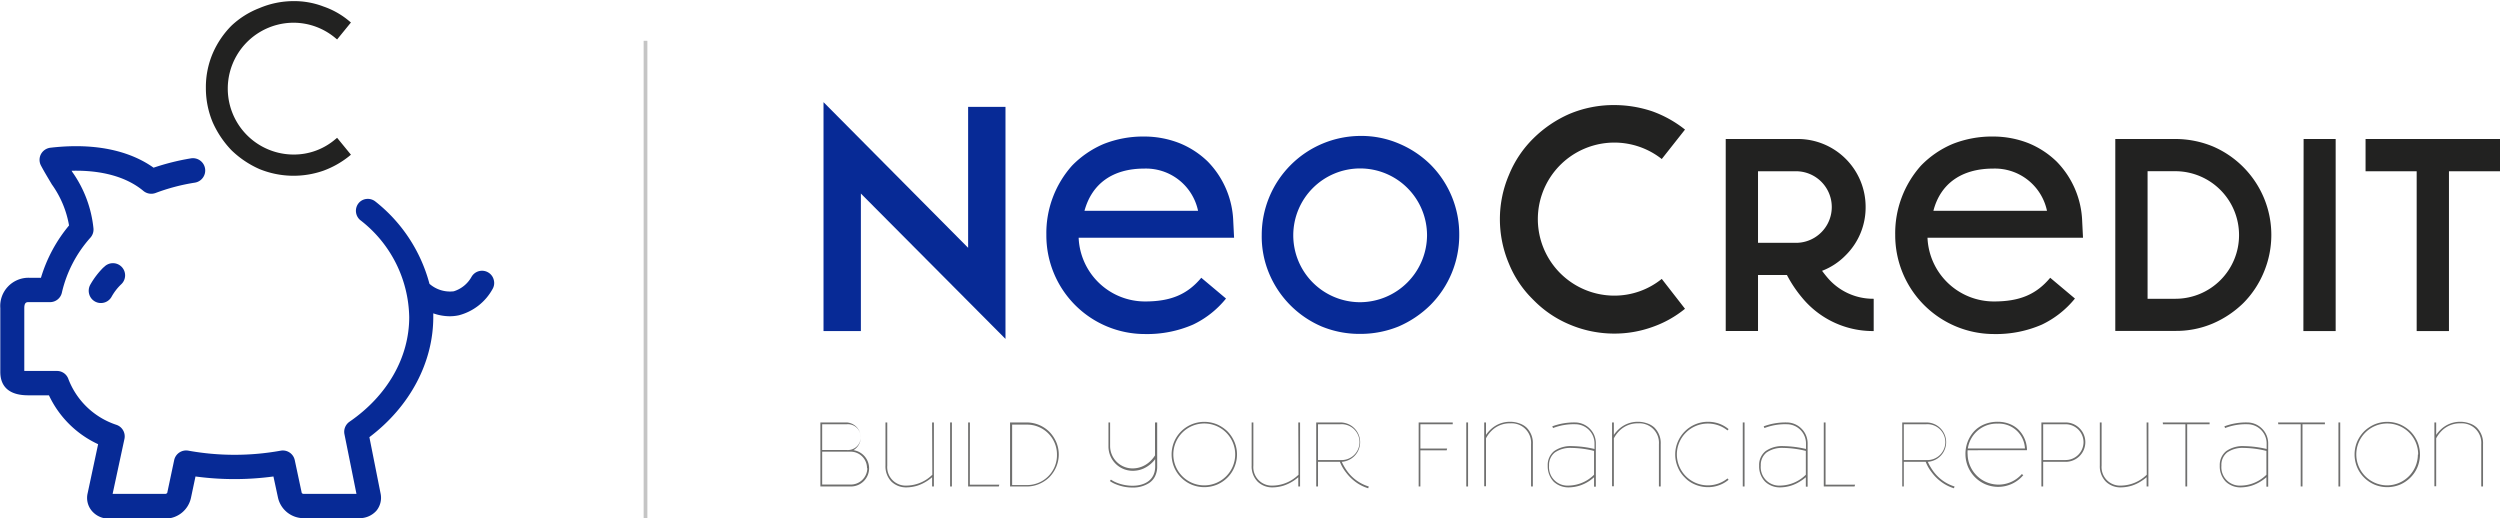 <svg xmlns="http://www.w3.org/2000/svg" viewBox="0 0 334.54 69.37"><defs><style>.a{fill:#072a96;}.b{fill:#222221;}.c{fill:#6f6f6e;}.d{fill:none;stroke:#c5c5c5;stroke-miterlimit:22.93;stroke-width:0.5px;}</style></defs><path class="a" d="M83.52,65a1.59,1.59,0,0,0-.77-1,1.62,1.62,0,0,0-2.21.62,4.13,4.13,0,0,1-2.37,1.92,4.18,4.18,0,0,1-3.25-1,20.82,20.82,0,0,0-7.22-11,1.63,1.63,0,0,0-1.19-.36,1.57,1.57,0,0,0-1.09.59A1.63,1.63,0,0,0,65.64,57,16.74,16.74,0,0,1,72.21,70c0,5.4-2.93,10.52-8,14a1.64,1.64,0,0,0-.67,1.65l1.61,8-7.09,0a.35.35,0,0,1-.23-.12l-.94-4.41A1.63,1.63,0,0,0,55,87.87a34.77,34.77,0,0,1-12.32,0,1.64,1.64,0,0,0-1.92,1.25l-.93,4.39a.34.34,0,0,1-.23.14l-7.08,0,1.59-7.39A1.63,1.63,0,0,0,33,84.4a10.34,10.34,0,0,1-6.43-6.2,1.61,1.61,0,0,0-1.5-1H21.35c-.17,0-.44,0-.65,0v-8.4c0-.81.33-.81.59-.81h2.85a1.62,1.62,0,0,0,1.59-1.27,16.62,16.62,0,0,1,3.83-7.37,1.64,1.64,0,0,0,.4-1.2,15.76,15.76,0,0,0-2.83-7.57l-.1-.17c4.06-.1,7.37.83,9.61,2.7a1.65,1.65,0,0,0,1.64.27A26.5,26.5,0,0,1,43.53,52,1.63,1.63,0,1,0,43,48.75,31.47,31.47,0,0,0,38,50c-2.37-1.69-6.68-3.5-13.82-2.67a1.66,1.66,0,0,0-1.25.86,1.63,1.63,0,0,0,0,1.52c.5.94,1,1.75,1.46,2.53a13.3,13.3,0,0,1,2.3,5.49,19.8,19.8,0,0,0-3.76,7h-1.6a3.78,3.78,0,0,0-3.84,4.06v8.52c0,3.15,2.94,3.15,3.9,3.15H24A13.54,13.54,0,0,0,30.58,87l-1.41,6.6a2.69,2.69,0,0,0,.54,2.29,2.94,2.94,0,0,0,2.34,1.07l7.52,0A3.52,3.52,0,0,0,43,94.2l.61-2.88a39,39,0,0,0,10.43,0l.62,2.88A3.52,3.52,0,0,0,58,96.9l7.51,0h0a3,3,0,0,0,2.31-1,2.72,2.72,0,0,0,.56-2.29l-1.5-7.55c5.43-4.1,8.55-10,8.55-16.08,0-.17,0-.33,0-.49a6.72,6.72,0,0,0,2.17.39,5.83,5.83,0,0,0,1.25-.13,7.22,7.22,0,0,0,4.51-3.51A1.58,1.58,0,0,0,83.52,65Zm-18,31.82Z" transform="translate(-17.45 -27.56)"/><path class="a" d="M31.33,63.31a10.81,10.81,0,0,0-1.8,2.35,1.67,1.67,0,0,0-.15,1.24,1.62,1.62,0,0,0,.77,1,1.59,1.59,0,0,0,.8.21,1.63,1.63,0,0,0,1.42-.82,7,7,0,0,1,1.27-1.66,1.63,1.63,0,1,0-2.31-2.29Z" transform="translate(-17.45 -27.56)"/><path class="b" d="M48.42,47.66a12.76,12.76,0,0,0,3.74,2.52,12.08,12.08,0,0,0,8.57.22,12.1,12.1,0,0,0,3.39-1.9l.29-.24L62.56,46l-.29.24a8.52,8.52,0,0,1-5.52,2,8.82,8.82,0,0,1,0-17.64,8.73,8.73,0,0,1,5.52,2l.29.24,1.85-2.27-.29-.24a10.77,10.77,0,0,0-3.39-1.9,10.9,10.9,0,0,0-4-.72,11.73,11.73,0,0,0-4.58.94A11.47,11.47,0,0,0,48.42,31a12,12,0,0,0-2.52,3.74A11.49,11.49,0,0,0,45,39.32a11.83,11.83,0,0,0,.91,4.6A13,13,0,0,0,48.42,47.66Z" transform="translate(-17.45 -27.56)"/><path class="a" d="M147,41.86h5V72.91L132.65,53.46v18.4h-5V41.23L147,60.72Z" transform="translate(-17.45 -27.56)"/><path class="a" d="M182.59,59.37h-20.8a8.89,8.89,0,0,0,8.89,8.53c3.42,0,5.65-.93,7.52-3.17l3.31,2.78A12.67,12.67,0,0,1,177.09,71a15.4,15.4,0,0,1-6.41,1.26A13.19,13.19,0,0,1,157.47,59a13.55,13.55,0,0,1,3.45-9.29,13,13,0,0,1,4.21-2.88,14.32,14.32,0,0,1,5.44-1,12.87,12.87,0,0,1,4.75.9,11.76,11.76,0,0,1,3.75,2.45,12,12,0,0,1,3.41,8Zm-4.82-3.6a7.12,7.12,0,0,0-7.2-5.65c-4.21,0-7,2-8,5.65Z" transform="translate(-17.45 -27.56)"/><path class="a" d="M212.72,59a13.24,13.24,0,0,1-3.88,9.4,13.88,13.88,0,0,1-4.22,2.84,13.5,13.5,0,0,1-5.18,1,13.24,13.24,0,0,1-5.15-1,13.28,13.28,0,0,1-7-7.06,12.79,12.79,0,0,1-1-5.18,13.26,13.26,0,0,1,13.24-13.25,12.8,12.8,0,0,1,5.18,1.05,13.36,13.36,0,0,1,4.22,2.84A13.19,13.19,0,0,1,212.72,59Zm-4.31,0a8.95,8.95,0,1,0-9,9A9,9,0,0,0,208.41,59Z" transform="translate(-17.45 -27.56)"/><path class="b" d="M239.82,64.88l3.11,4a14.44,14.44,0,0,1-4.37,2.44,15,15,0,0,1-5.08.88,15.29,15.29,0,0,1-6-1.22,14.63,14.63,0,0,1-4.83-3.28,14.25,14.25,0,0,1-3.27-4.83,15.24,15.24,0,0,1-1.22-6,15,15,0,0,1,1.22-5.92,14.55,14.55,0,0,1,3.27-4.88,15.92,15.92,0,0,1,4.83-3.27,15.25,15.25,0,0,1,6-1.18,16,16,0,0,1,5.08.84,15.34,15.34,0,0,1,4.37,2.44l-3.11,3.94a10.24,10.24,0,1,0-6.34,18.28A10.07,10.07,0,0,0,239.82,64.88Z" transform="translate(-17.45 -27.56)"/><path class="b" d="M268.18,67.54v4.32a12.26,12.26,0,0,1-9.61-4.5,16.77,16.77,0,0,1-2-3H252.7v7.49h-4.32V46.16H258a9.08,9.08,0,0,1,9.1,9.11,9,9,0,0,1-2.66,6.44,8.81,8.81,0,0,1-3.17,2.09c.22.29.43.57.68.86A8,8,0,0,0,268.18,67.54ZM252.7,60.05H258a4.79,4.79,0,0,0,0-9.57h-5.3Z" transform="translate(-17.45 -27.56)"/><path class="b" d="M296.19,59.37H275.38a8.89,8.89,0,0,0,8.9,8.53c3.42,0,5.65-.93,7.52-3.17l3.31,2.78A12.79,12.79,0,0,1,290.68,71a15.35,15.35,0,0,1-6.4,1.26A13.22,13.22,0,0,1,271.06,59a13.56,13.56,0,0,1,3.46-9.29,12.88,12.88,0,0,1,4.21-2.88,14.28,14.28,0,0,1,5.44-1,12.91,12.91,0,0,1,4.75.9,11.83,11.83,0,0,1,3.74,2.45,12,12,0,0,1,3.42,8Zm-4.82-3.6a7.12,7.12,0,0,0-7.2-5.65c-4.21,0-7.06,2-8,5.65Z" transform="translate(-17.45 -27.56)"/><path class="b" d="M320.38,54a12.88,12.88,0,0,1,0,10,12.79,12.79,0,0,1-2.73,4.11,13.42,13.42,0,0,1-4.07,2.73,12.45,12.45,0,0,1-5,1h-8.07V46.16h8.07a13.17,13.17,0,0,1,5,1,12.92,12.92,0,0,1,6.8,6.84Zm-3.31,5a8.54,8.54,0,0,0-8.49-8.53h-3.75V67.54h3.75A8.51,8.51,0,0,0,317.07,59Z" transform="translate(-17.45 -27.56)"/><path class="b" d="M325.71,46.16H330v25.7h-4.32Z" transform="translate(-17.45 -27.56)"/><path class="b" d="M334,46.16h18v4.32h-6.84V71.86h-4.32V50.48H334Z" transform="translate(-17.45 -27.56)"/><path class="c" d="M133.75,90.21a2.44,2.44,0,0,1-2.45,2.45h-4.07V84.09h3.54a2,2,0,0,1,.89,3.71A2.46,2.46,0,0,1,133.75,90.21Zm-6.28-2.43h3.3a1.73,1.73,0,1,0,0-3.45h-3.3Zm6,2.43A2.2,2.2,0,0,0,131.3,88h-3.83v4.4h3.83A2.21,2.21,0,0,0,133.51,90.21Z" transform="translate(-17.45 -27.56)"/><path class="c" d="M142.18,84.09h.24v8.57h-.24V91.42a5.6,5.6,0,0,1-.79.58,5.45,5.45,0,0,1-1.15.54,5.17,5.17,0,0,1-1.5.24,2.81,2.81,0,0,1-2-.77,2.93,2.93,0,0,1-.8-2.14V84.09h.24v5.78a2.47,2.47,0,0,0,2.59,2.67,5,5,0,0,0,2.52-.73,5.25,5.25,0,0,0,.92-.72Z" transform="translate(-17.45 -27.56)"/><path class="c" d="M144.59,84.09h.24v8.57h-.24Z" transform="translate(-17.45 -27.56)"/><path class="c" d="M147.23,92.42h3.94l-.06.24H147V84.09h.24Z" transform="translate(-17.45 -27.56)"/><path class="c" d="M158.79,86.71a4.25,4.25,0,0,1,0,3.33,4.55,4.55,0,0,1-.91,1.37,4.37,4.37,0,0,1-1.37.91,4.16,4.16,0,0,1-1.67.34h-2.23V84.09h2.23a4.33,4.33,0,0,1,1.67.34,4.4,4.4,0,0,1,1.37.92A4.63,4.63,0,0,1,158.79,86.71Zm.1,1.67a4,4,0,0,0-4-4h-2v8.09h2A4,4,0,0,0,158.89,88.38Z" transform="translate(-17.45 -27.56)"/><path class="c" d="M172.3,84.09V90a2.82,2.82,0,0,1-.3,1.32,2.29,2.29,0,0,1-.77.87,3.93,3.93,0,0,1-2.2.61,5.81,5.81,0,0,1-2.24-.43,3.61,3.61,0,0,1-.82-.44l.14-.19a3.77,3.77,0,0,0,.77.41,5.74,5.74,0,0,0,2.15.41c1.46,0,3-.67,3-2.56v-1a3.7,3.7,0,0,1-.56.61,4,4,0,0,1-1,.65,3.54,3.54,0,0,1-1.44.3,3.24,3.24,0,0,1-2.3-.95,3.27,3.27,0,0,1-.95-2.3V84.09H166v3.15a3,3,0,0,0,3,3,3.38,3.38,0,0,0,2.28-.88,4.09,4.09,0,0,0,.73-.86V84.09Z" transform="translate(-17.45 -27.56)"/><path class="c" d="M182.63,86.67a4.33,4.33,0,0,1,0,3.41,4.24,4.24,0,0,1-.93,1.39,4.44,4.44,0,0,1-1.39.94,4.45,4.45,0,0,1-3.41,0,4.33,4.33,0,0,1-1.39-.94,4.27,4.27,0,0,1-.94-1.39,4.45,4.45,0,0,1,0-3.41,4.36,4.36,0,0,1,2.33-2.32,4.45,4.45,0,0,1,3.41,0,4.77,4.77,0,0,1,1.39.93A4.58,4.58,0,0,1,182.63,86.67Zm.11,1.71a4.14,4.14,0,1,0-4.14,4.13A4.14,4.14,0,0,0,182.74,88.38Z" transform="translate(-17.45 -27.56)"/><path class="c" d="M191.18,84.09h.24v8.57h-.24V91.42a5.6,5.6,0,0,1-.79.58,5.52,5.52,0,0,1-1.16.54,5.1,5.1,0,0,1-1.49.24,2.79,2.79,0,0,1-2-.77,2.89,2.89,0,0,1-.8-2.14V84.09h.23v5.78a2.47,2.47,0,0,0,2.6,2.67,5,5,0,0,0,2.51-.73,5.49,5.49,0,0,0,.93-.72Z" transform="translate(-17.45 -27.56)"/><path class="c" d="M200.61,92.66l-.07.24a5.51,5.51,0,0,1-1.8-.93,6.11,6.11,0,0,1-1.18-1.2,5.49,5.49,0,0,1-.81-1.41h-2.93v3.3h-.24V84.09h3.24a2.64,2.64,0,0,1,1.87,4.5,2.67,2.67,0,0,1-1.69.77,7.52,7.52,0,0,0,.75,1.28A5.56,5.56,0,0,0,200.61,92.66Zm-6.79-3.54h3a2.4,2.4,0,1,0,0-4.79h-3Z" transform="translate(-17.45 -27.56)"/><path class="c" d="M207.29,84.09h4.56v.24h-4.33v3.25h3.58l-.06.24h-3.52v4.84h-.23Z" transform="translate(-17.45 -27.56)"/><path class="c" d="M213.66,84.09h.24v8.57h-.24Z" transform="translate(-17.45 -27.56)"/><path class="c" d="M222.57,87v5.66h-.24V87a2.61,2.61,0,0,0-2.77-2.79,3.43,3.43,0,0,0-2.52,1,4,4,0,0,0-.74,1v6.42h-.24V84.09h.24v1.67a4.35,4.35,0,0,1,.57-.68A3.74,3.74,0,0,1,219.56,84a3.62,3.62,0,0,1,1.16.2,2.64,2.64,0,0,1,1,.57A2.92,2.92,0,0,1,222.57,87Z" transform="translate(-17.45 -27.56)"/><path class="c" d="M230.19,84.92a2.75,2.75,0,0,1,.81,2v5.76h-.24V91.42A5.06,5.06,0,0,1,230,92a5.23,5.23,0,0,1-1.15.54,5.11,5.11,0,0,1-1.5.24,2.87,2.87,0,0,1-2-.77,3,3,0,0,1-.79-2.14,2.38,2.38,0,0,1,.85-1.94,3.82,3.82,0,0,1,2.41-.67,13.93,13.93,0,0,1,3,.38V86.9a2.57,2.57,0,0,0-2.55-2.57,7.69,7.69,0,0,0-3,.51l-.1-.23a8.37,8.37,0,0,1,3.06-.52A2.8,2.8,0,0,1,230.19,84.92Zm.57,6.17V87.9a13,13,0,0,0-3-.4,3.62,3.62,0,0,0-2.26.62,2.11,2.11,0,0,0-.76,1.75,2.47,2.47,0,0,0,2.59,2.67,5,5,0,0,0,2.52-.73A5.25,5.25,0,0,0,230.76,91.09Z" transform="translate(-17.45 -27.56)"/><path class="c" d="M239.68,87v5.66h-.24V87a2.61,2.61,0,0,0-2.77-2.79,3.43,3.43,0,0,0-2.52,1,4.26,4.26,0,0,0-.74,1v6.42h-.24V84.09h.24v1.67a4.35,4.35,0,0,1,.57-.68A3.74,3.74,0,0,1,236.67,84a3.62,3.62,0,0,1,1.16.2,2.64,2.64,0,0,1,1,.57A2.92,2.92,0,0,1,239.68,87Z" transform="translate(-17.45 -27.56)"/><path class="c" d="M241.84,88.38A4.15,4.15,0,0,0,246,92.51a4.19,4.19,0,0,0,2.62-.93l.14.18a4,4,0,0,1-1.27.73,4.21,4.21,0,0,1-1.49.26,4.45,4.45,0,0,1-1.7-.34,4,4,0,0,1-1.39-.94,4.12,4.12,0,0,1-.94-1.39,4.33,4.33,0,0,1,0-3.41,4.44,4.44,0,0,1,.94-1.39A4.37,4.37,0,0,1,246,84a4.44,4.44,0,0,1,1.49.25,4.21,4.21,0,0,1,1.27.73l-.14.18a4.18,4.18,0,0,0-2.62-.92A4.14,4.14,0,0,0,241.84,88.38Z" transform="translate(-17.45 -27.56)"/><path class="c" d="M250.66,84.09h.24v8.57h-.24Z" transform="translate(-17.45 -27.56)"/><path class="c" d="M258.52,84.92a2.76,2.76,0,0,1,.82,2v5.76h-.24V91.42a5.81,5.81,0,0,1-.8.58,5.23,5.23,0,0,1-1.15.54,5.11,5.11,0,0,1-1.5.24,2.83,2.83,0,0,1-2-.77,2.93,2.93,0,0,1-.8-2.14,2.36,2.36,0,0,1,.86-1.94,3.8,3.8,0,0,1,2.41-.67,14,14,0,0,1,3,.38V86.9a2.57,2.57,0,0,0-2.56-2.57,7.69,7.69,0,0,0-3,.51l-.1-.23a8.37,8.37,0,0,1,3.06-.52A2.79,2.79,0,0,1,258.52,84.92Zm.58,6.17V87.9a13.14,13.14,0,0,0-3-.4,3.65,3.65,0,0,0-2.27.62,2.14,2.14,0,0,0-.76,1.75,2.47,2.47,0,0,0,2.59,2.67,5,5,0,0,0,2.52-.73A5.49,5.49,0,0,0,259.1,91.09Z" transform="translate(-17.45 -27.56)"/><path class="c" d="M261.74,92.42h3.95l-.07.24H261.5V84.09h.24Z" transform="translate(-17.45 -27.56)"/><path class="c" d="M279,92.66l-.08.24a5.57,5.57,0,0,1-1.79-.93,5.84,5.84,0,0,1-1.18-1.2,5.49,5.49,0,0,1-.81-1.41h-2.93v3.3H272V84.09h3.24a2.64,2.64,0,0,1,1.87,4.5,2.67,2.67,0,0,1-1.69.77,7.52,7.52,0,0,0,.75,1.28A5.56,5.56,0,0,0,279,92.66Zm-6.79-3.54h3a2.4,2.4,0,1,0,0-4.79h-3Z" transform="translate(-17.45 -27.56)"/><path class="c" d="M280.75,87.81a3.48,3.48,0,0,0,0,.57A4.14,4.14,0,0,0,288,91l.2.14a4.39,4.39,0,0,1-3.36,1.57,4.48,4.48,0,0,1-1.7-.34,4.4,4.4,0,0,1-2.68-4,4.47,4.47,0,0,1,1.15-3.09,4,4,0,0,1,1.37-.94,4.68,4.68,0,0,1,1.82-.34,4.16,4.16,0,0,1,1.56.29,3.5,3.5,0,0,1,1.21.78,3.93,3.93,0,0,1,1.12,2.6v.13Zm0-.24h7.67a3.49,3.49,0,0,0-3.64-3.32A3.89,3.89,0,0,0,280.78,87.57Z" transform="translate(-17.45 -27.56)"/><path class="c" d="M295.73,84.87a2.63,2.63,0,0,1-1.87,4.49h-3v3.3h-.24V84.09h3.24A2.63,2.63,0,0,1,295.73,84.87Zm.53,1.86a2.41,2.41,0,0,0-2.4-2.4h-3v4.79h3A2.4,2.4,0,0,0,296.26,86.73Z" transform="translate(-17.45 -27.56)"/><path class="c" d="M304.7,84.09h.24v8.57h-.24V91.42a5.81,5.81,0,0,1-.8.58,5.23,5.23,0,0,1-1.15.54,5.11,5.11,0,0,1-1.5.24,2.78,2.78,0,0,1-2-.77,2.9,2.9,0,0,1-.81-2.14V84.09h.24v5.78a2.47,2.47,0,0,0,2.59,2.67,5,5,0,0,0,2.52-.73,5.49,5.49,0,0,0,.93-.72Z" transform="translate(-17.45 -27.56)"/><path class="c" d="M306.86,84.09h6.27v.24h-3v8.33h-.24V84.33h-3Z" transform="translate(-17.45 -27.56)"/><path class="c" d="M320.15,84.92a2.76,2.76,0,0,1,.82,2v5.76h-.24V91.42a5.6,5.6,0,0,1-.79.58,5.69,5.69,0,0,1-1.15.54,5.22,5.22,0,0,1-1.5.24,2.83,2.83,0,0,1-2-.77,2.93,2.93,0,0,1-.8-2.14,2.36,2.36,0,0,1,.86-1.94,3.8,3.8,0,0,1,2.41-.67,13.93,13.93,0,0,1,3,.38V86.9a2.57,2.57,0,0,0-2.56-2.57,7.69,7.69,0,0,0-3,.51l-.09-.23a8.22,8.22,0,0,1,3.05-.52A2.79,2.79,0,0,1,320.15,84.92Zm.58,6.17V87.9a13.14,13.14,0,0,0-3-.4,3.65,3.65,0,0,0-2.27.62,2.13,2.13,0,0,0-.75,1.75,2.46,2.46,0,0,0,2.59,2.67,4.92,4.92,0,0,0,2.51-.73A5.49,5.49,0,0,0,320.73,91.09Z" transform="translate(-17.45 -27.56)"/><path class="c" d="M322.29,84.09h6.27v.24h-3v8.33h-.24V84.33h-3Z" transform="translate(-17.45 -27.56)"/><path class="c" d="M330.37,84.09h.24v8.57h-.24Z" transform="translate(-17.45 -27.56)"/><path class="c" d="M340.94,86.67a4.45,4.45,0,0,1,0,3.41,4.27,4.27,0,0,1-.94,1.39,4.44,4.44,0,0,1-1.39.94,4.45,4.45,0,0,1-3.41,0,4.44,4.44,0,0,1-1.39-.94,4.27,4.27,0,0,1-.94-1.39,4.45,4.45,0,0,1,0-3.41,4.61,4.61,0,0,1,.94-1.39,4.77,4.77,0,0,1,1.39-.93,4.45,4.45,0,0,1,3.41,0,4.77,4.77,0,0,1,1.39.93A4.61,4.61,0,0,1,340.94,86.67Zm.1,1.71a4.14,4.14,0,1,0-4.13,4.13A4.14,4.14,0,0,0,341,88.38Z" transform="translate(-17.45 -27.56)"/><path class="c" d="M349.72,87v5.66h-.24V87a2.61,2.61,0,0,0-2.77-2.79,3.43,3.43,0,0,0-2.52,1,4.26,4.26,0,0,0-.74,1v6.42h-.24V84.09h.24v1.67a4.35,4.35,0,0,1,.57-.68A3.74,3.74,0,0,1,346.71,84a3.62,3.62,0,0,1,1.16.2,2.56,2.56,0,0,1,1,.57A2.92,2.92,0,0,1,349.72,87Z" transform="translate(-17.45 -27.56)"/><line class="d" x1="86.38" y1="5.46" x2="86.38" y2="69.37"/></svg>